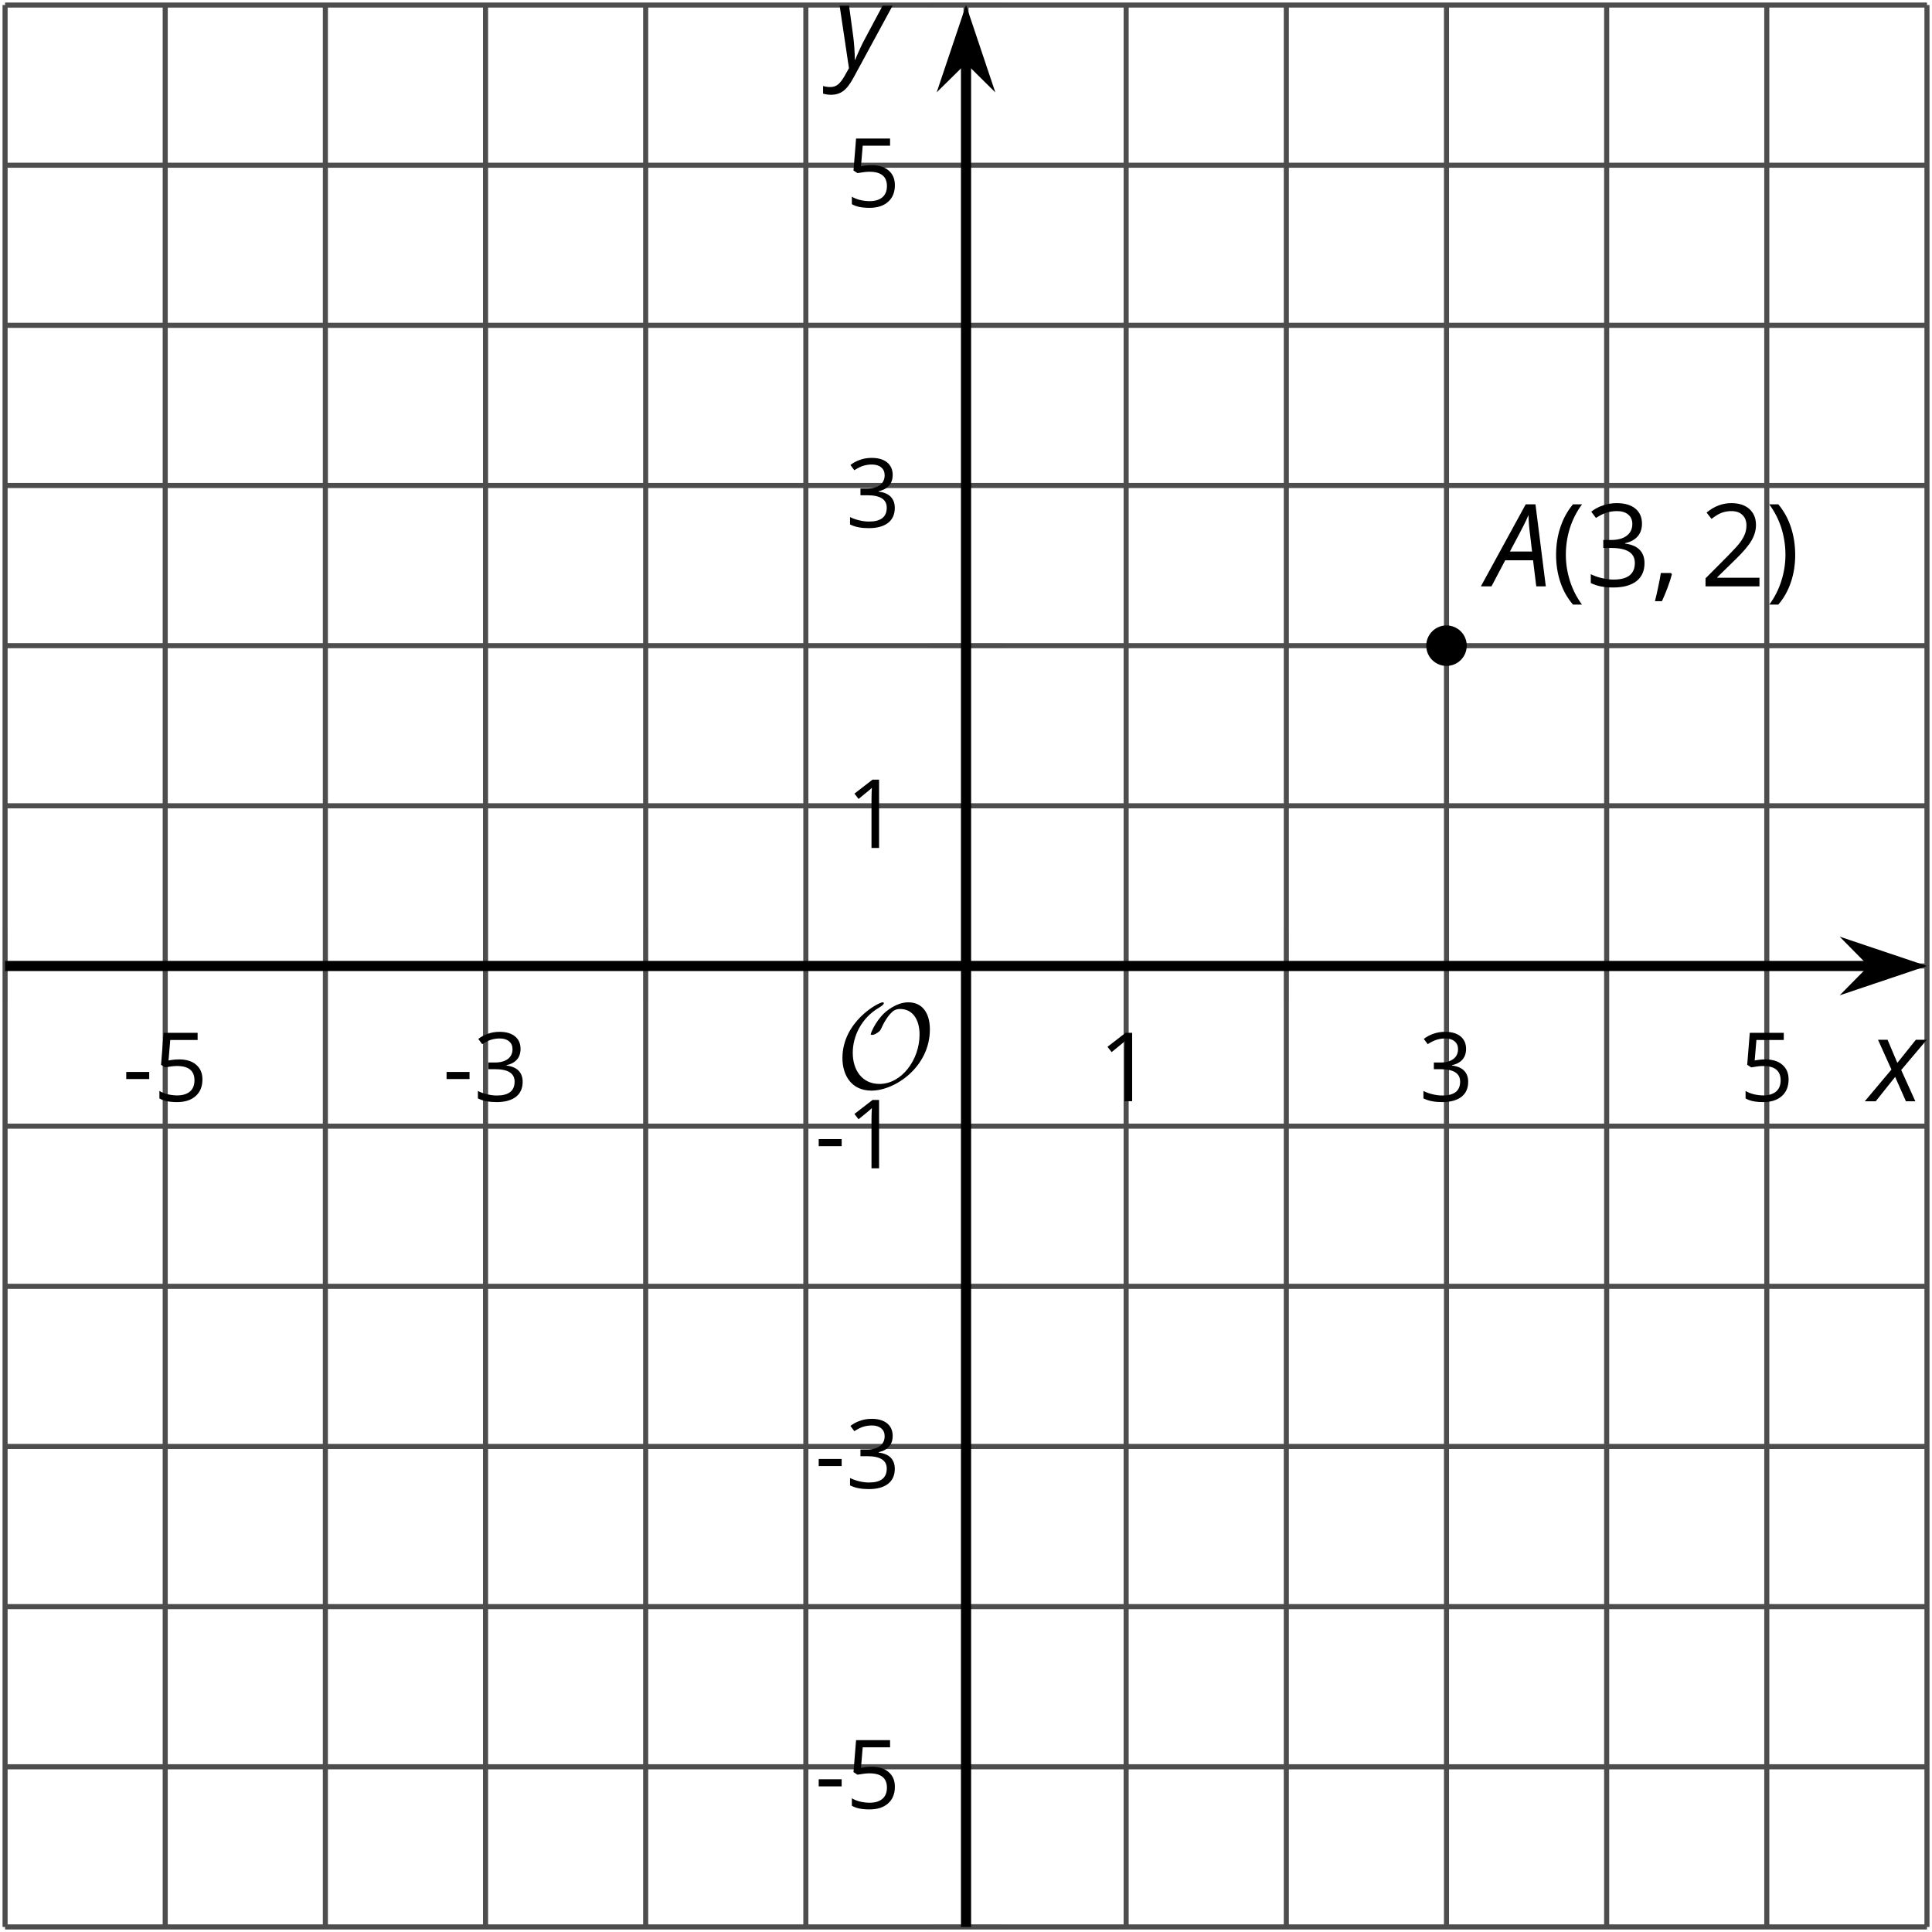 <?xml version='1.0' encoding='UTF-8'?>
<!-- This file was generated by dvisvgm 2.1.3 -->
<svg height='190.167pt' version='1.1' viewBox='-72 -72 190.167 190.167' width='190.167pt' xmlns='http://www.w3.org/2000/svg' xmlns:xlink='http://www.w3.org/1999/xlink'>
<defs>
<clipPath id='clip1'>
<path d='M-71.5 117.668H117.672V-71.504H-71.5Z'/>
</clipPath>
<path d='M0.453 -3.099C0.453 -2.138 0.597 -1.238 0.878 -0.403S1.575 1.166 2.116 1.79H3C2.486 1.094 2.094 0.326 1.823 -0.519S1.414 -2.227 1.414 -3.111C1.414 -4.011 1.547 -4.884 1.812 -5.735C2.083 -6.586 2.481 -7.365 3.011 -8.077H2.116C1.58 -7.436 1.166 -6.691 0.884 -5.84C0.597 -4.989 0.453 -4.077 0.453 -3.099Z' id='g10-8'/>
<path d='M2.895 -3.099C2.895 -4.066 2.751 -4.978 2.47 -5.834C2.188 -6.685 1.773 -7.431 1.232 -8.077H0.337C0.867 -7.365 1.265 -6.586 1.536 -5.735C1.801 -4.884 1.934 -4.011 1.934 -3.111C1.934 -2.227 1.796 -1.359 1.525 -0.519C1.254 0.326 0.862 1.099 0.348 1.79H1.232C1.768 1.171 2.182 0.442 2.464 -0.392C2.751 -1.227 2.895 -2.133 2.895 -3.099Z' id='g10-9'/>
<path d='M1.934 -1.315H0.928C0.878 -0.978 0.796 -0.525 0.674 0.039C0.558 0.602 0.448 1.077 0.348 1.459H1.039C1.232 1.039 1.42 0.586 1.602 0.099C1.785 -0.392 1.923 -0.818 2.017 -1.188L1.934 -1.315Z' id='g10-12'/>
<path d='M0.464 -2.613H3.177V-3.453H0.464V-2.613Z' id='g10-13'/>
<path d='M3.95 0V-8.077H3.177L1.039 -6.425L1.525 -5.796C2.304 -6.431 2.746 -6.79 2.84 -6.873S3.022 -7.039 3.099 -7.116C3.072 -6.691 3.055 -6.238 3.055 -5.757V0H3.95Z' id='g10-17'/>
<path d='M5.862 0V-0.851H1.707V-0.895L3.475 -2.624C4.265 -3.392 4.801 -4.022 5.088 -4.525S5.519 -5.53 5.519 -6.044C5.519 -6.702 5.304 -7.221 4.873 -7.613C4.442 -8 3.845 -8.193 3.088 -8.193C2.21 -8.193 1.403 -7.884 0.657 -7.265L1.144 -6.641C1.514 -6.934 1.845 -7.133 2.144 -7.243C2.448 -7.354 2.762 -7.409 3.099 -7.409C3.564 -7.409 3.928 -7.282 4.188 -7.028C4.448 -6.779 4.58 -6.436 4.58 -6.006C4.58 -5.702 4.53 -5.414 4.425 -5.149S4.166 -4.613 3.961 -4.332S3.326 -3.586 2.68 -2.928L0.552 -0.79V0H5.862Z' id='g10-18'/>
<path d='M5.558 -6.177C5.558 -6.801 5.343 -7.293 4.906 -7.657C4.47 -8.011 3.862 -8.193 3.077 -8.193C2.597 -8.193 2.144 -8.122 1.713 -7.967C1.276 -7.823 0.895 -7.613 0.564 -7.354L1.028 -6.735C1.431 -6.994 1.785 -7.171 2.099 -7.265S2.746 -7.409 3.099 -7.409C3.564 -7.409 3.934 -7.298 4.199 -7.072C4.475 -6.845 4.608 -6.536 4.608 -6.144C4.608 -5.652 4.425 -5.265 4.055 -4.983C3.685 -4.707 3.188 -4.569 2.558 -4.569H1.751V-3.779H2.547C4.088 -3.779 4.856 -3.287 4.856 -2.309C4.856 -1.215 4.16 -0.669 2.762 -0.669C2.409 -0.669 2.033 -0.713 1.635 -0.807C1.243 -0.895 0.867 -1.028 0.519 -1.199V-0.326C0.856 -0.166 1.199 -0.05 1.558 0.011C1.912 0.077 2.304 0.11 2.729 0.11C3.713 0.11 4.47 -0.099 5.006 -0.508C5.541 -0.923 5.807 -1.519 5.807 -2.287C5.807 -2.823 5.652 -3.26 5.337 -3.591S4.541 -4.127 3.895 -4.21V-4.254C4.425 -4.365 4.834 -4.586 5.127 -4.912C5.414 -5.238 5.558 -5.663 5.558 -6.177Z' id='g10-19'/>
<path d='M3.077 -4.934C2.657 -4.934 2.238 -4.89 1.812 -4.807L2.017 -7.232H5.249V-8.077H1.232L0.928 -4.298L1.403 -3.994C1.989 -4.099 2.459 -4.155 2.807 -4.155C4.188 -4.155 4.878 -3.591 4.878 -2.464C4.878 -1.884 4.696 -1.442 4.343 -1.138C3.978 -0.834 3.475 -0.68 2.829 -0.68C2.459 -0.68 2.077 -0.729 1.696 -0.818C1.315 -0.917 0.994 -1.044 0.735 -1.21V-0.326C1.215 -0.033 1.906 0.11 2.818 0.11C3.751 0.11 4.486 -0.127 5.017 -0.602C5.553 -1.077 5.818 -1.735 5.818 -2.569C5.818 -3.304 5.575 -3.878 5.083 -4.298C4.597 -4.724 3.928 -4.934 3.077 -4.934Z' id='g10-21'/>
<use id='g12-13' transform='scale(0.833)' xlink:href='#g10-13'/>
<use id='g12-17' transform='scale(0.833)' xlink:href='#g10-17'/>
<use id='g12-19' transform='scale(0.833)' xlink:href='#g10-19'/>
<use id='g12-21' transform='scale(0.833)' xlink:href='#g10-21'/>
<path d='M4.492 -2.569L4.807 0H5.746L4.729 -8.077H3.768L-0.646 0H0.398L1.751 -2.569H4.492ZM4.392 -3.431H2.215C2.972 -4.856 3.436 -5.729 3.591 -6.05C3.757 -6.37 3.901 -6.691 4.039 -7.017C4.055 -6.387 4.111 -5.74 4.199 -5.083L4.392 -3.431Z' id='g4-33'/>
<path d='M2.58 -2.398L3.641 0H4.569L3.177 -3.077L5.691 -6.055H4.619L2.796 -3.779L1.834 -6.055H0.895L2.215 -3.122L-0.409 0H0.669L2.58 -2.398Z' id='g4-88'/>
<path d='M0.541 -6.055L1.459 0.099L1.039 0.851C0.834 1.215 0.624 1.492 0.409 1.68C0.199 1.862 -0.061 1.956 -0.365 1.956C-0.613 1.956 -0.856 1.923 -1.088 1.856V2.602C-0.84 2.68 -0.58 2.718 -0.315 2.718C0.155 2.718 0.558 2.597 0.895 2.348S1.569 1.663 1.912 1.028L5.757 -6.055H4.774L2.978 -2.691C2.884 -2.53 2.746 -2.243 2.553 -1.829S2.199 -1.044 2.072 -0.724H2.039C2.039 -1.028 2.022 -1.425 1.989 -1.923C1.95 -2.414 1.917 -2.79 1.878 -3.044L1.47 -6.055H0.541Z' id='g4-89'/>
<path d='M9.289 -5.762C9.289 -7.281 8.62 -8.428 7.161 -8.428C5.918 -8.428 4.866 -7.424 4.782 -7.352C3.826 -6.408 3.467 -5.332 3.467 -5.308C3.467 -5.236 3.527 -5.224 3.587 -5.224C3.814 -5.224 4.005 -5.344 4.184 -5.475C4.399 -5.631 4.411 -5.667 4.543 -5.942C4.651 -6.181 4.926 -6.767 5.368 -7.269C5.655 -7.592 5.894 -7.771 6.372 -7.771C7.532 -7.771 8.273 -6.814 8.273 -5.248C8.273 -2.809 6.539 -0.395 4.328 -0.395C2.63 -0.395 1.698 -1.745 1.698 -3.455C1.698 -5.081 2.534 -6.874 4.28 -7.902C4.399 -7.974 4.758 -8.189 4.758 -8.345C4.758 -8.428 4.663 -8.428 4.639 -8.428C4.22 -8.428 0.681 -6.528 0.681 -2.941C0.681 -1.267 1.554 0.263 3.539 0.263C5.87 0.263 9.289 -2.08 9.289 -5.762Z' id='g5-79'/>
</defs>
<g id='page1'>
<path d='M-71.5 117.668V-71.504M-39.973 117.668V-71.504M-8.445 117.668V-71.504M23.086 117.668V-71.504M54.613 117.668V-71.504M86.144 117.668V-71.504M117.672 117.668V-71.504M7.32 117.668V-71.504' fill='none' stroke='#4d4d4d' stroke-linejoin='bevel' stroke-miterlimit='10.037' stroke-width='0.5'/>
<path d='M-55.738 117.668V-71.504M-24.207 117.668V-71.504M38.847 117.668V-71.504M70.379 117.668V-71.504M101.906 117.668V-71.504' fill='none' stroke='#4d4d4d' stroke-linejoin='bevel' stroke-miterlimit='10.037' stroke-width='0.5'/>
<path d='M-71.5 117.668H117.672M-71.5 86.141H117.672M-71.5 54.613H117.672M-71.5 23.082H117.672M-71.5 -8.445H117.672M-71.5 -39.977H117.672M-71.5 -71.504H117.672' fill='none' stroke='#4d4d4d' stroke-linejoin='bevel' stroke-miterlimit='10.037' stroke-width='0.5'/>
<path d='M-71.5 101.906H117.672M-71.5 70.375H117.672M-71.5 38.847H117.672M-71.5 7.316H117.672M-71.5 -24.211H117.672M-71.5 -55.738H117.672' fill='none' stroke='#4d4d4d' stroke-linejoin='bevel' stroke-miterlimit='10.037' stroke-width='0.5'/>
<path d='M-71.5 26.683V19.48M-39.973 26.683V19.48M-8.445 26.683V19.48M23.086 26.683V19.48M54.613 26.683V19.48M86.144 26.683V19.48M117.672 26.683V19.48M7.32 26.683V19.48' fill='none' stroke='#4d4d4d' stroke-linejoin='bevel' stroke-miterlimit='10.037' stroke-width='0.4'/>
<path d='M-55.738 26.683V19.48M-24.207 26.683V19.48M38.847 26.683V19.48M70.379 26.683V19.48M101.906 26.683V19.48' fill='none' stroke='#4d4d4d' stroke-linejoin='bevel' stroke-miterlimit='10.037' stroke-width='0.4'/>
<path d='M19.484 117.668H26.684M19.484 86.141H26.684M19.484 54.613H26.684M19.484 23.082H26.684M19.484 -8.445H26.684M19.484 -39.977H26.684M19.484 -71.504H26.684' fill='none' stroke='#4d4d4d' stroke-linejoin='bevel' stroke-miterlimit='10.037' stroke-width='0.4'/>
<path d='M19.484 101.906H26.684M19.484 70.375H26.684M19.484 38.847H26.684M19.484 7.316H26.684M19.484 -24.211H26.684M19.484 -55.738H26.684' fill='none' stroke='#4d4d4d' stroke-linejoin='bevel' stroke-miterlimit='10.037' stroke-width='0.4'/>
<path d='M-71.5 23.082H112.379' fill='none' stroke='#000000' stroke-linejoin='bevel' stroke-miterlimit='10.037' stroke-width='1'/>
<path d='M116.098 23.082L110.907 21.336L112.629 23.082L110.907 24.828Z'/>
<path d='M116.098 23.082L110.907 21.336L112.629 23.082L110.907 24.828Z' fill='none' stroke='#000000' stroke-miterlimit='10.037' stroke-width='1'/>
<path d='M23.086 117.668V-66.211' fill='none' stroke='#000000' stroke-linejoin='bevel' stroke-miterlimit='10.037' stroke-width='1'/>
<path d='M23.086 -69.93L21.34 -64.738L23.086 -66.461L24.828 -64.738Z'/>
<path d='M23.086 -69.93L21.34 -64.738L23.086 -66.461L24.828 -64.738Z' fill='none' stroke='#000000' stroke-miterlimit='10.037' stroke-width='1'/>
<g transform='matrix(1 0 0 1 11.045 -80.783)'>
<use x='-71.004' xlink:href='#g12-13' y='117.171'/>
<use x='-67.966' xlink:href='#g12-21' y='117.171'/>
</g>
<g transform='matrix(1 0 0 1 42.574 -80.783)'>
<use x='-71.004' xlink:href='#g12-13' y='117.171'/>
<use x='-67.966' xlink:href='#g12-19' y='117.171'/>
</g>
<g transform='matrix(1 0 0 1 107.151 -80.783)'>
<use x='-71.004' xlink:href='#g12-17' y='117.171'/>
</g>
<g transform='matrix(1 0 0 1 138.68 -80.783)'>
<use x='-71.004' xlink:href='#g12-19' y='117.171'/>
</g>
<g transform='matrix(1 0 0 1 170.209 -80.783)'>
<use x='-71.004' xlink:href='#g12-21' y='117.171'/>
</g>
<g transform='matrix(1 0 0 1 79.203 -11.161)'>
<use x='-71.004' xlink:href='#g12-13' y='117.171'/>
<use x='-67.966' xlink:href='#g12-21' y='117.171'/>
</g>
<g transform='matrix(1 0 0 1 79.203 -42.69)'>
<use x='-71.004' xlink:href='#g12-13' y='117.171'/>
<use x='-67.966' xlink:href='#g12-19' y='117.171'/>
</g>
<g transform='matrix(1 0 0 1 79.203 -74.174)'>
<use x='-71.004' xlink:href='#g12-13' y='117.171'/>
<use x='-67.966' xlink:href='#g12-17' y='117.171'/>
</g>
<g transform='matrix(1 0 0 1 82.241 -105.703)'>
<use x='-71.004' xlink:href='#g12-17' y='117.171'/>
</g>
<g transform='matrix(1 0 0 1 82.241 -137.276)'>
<use x='-71.004' xlink:href='#g12-19' y='117.171'/>
</g>
<g transform='matrix(1 0 0 1 82.241 -168.805)'>
<use x='-71.004' xlink:href='#g12-21' y='117.171'/>
</g>
<path clip-path='url(#clip1)' d='M72.371 -8.445C72.371 -9.547 71.48 -10.438 70.379 -10.438C69.277 -10.438 68.387 -9.547 68.387 -8.445C68.387 -7.348 69.277 -6.453 70.379 -6.453C71.48 -6.453 72.371 -7.348 72.371 -8.445Z'/>
<g transform='matrix(1 0 0 1 145.412 -131.454)'>
<use x='-71.004' xlink:href='#g4-33' y='117.171'/>
<use x='-64.7' xlink:href='#g10-8' y='117.171'/>
<use x='-61.35' xlink:href='#g10-19' y='117.171'/>
<use x='-54.865' xlink:href='#g10-12' y='117.171'/>
<use x='-50.09' xlink:href='#g10-18' y='117.171'/>
<use x='-43.605' xlink:href='#g10-9' y='117.171'/>
</g>
<g transform='matrix(1 0 0 1 81.243 -82.084)'>
<use x='-71.004' xlink:href='#g5-79' y='117.171'/>
</g>
<g transform='matrix(1 0 0 1 182.963 -80.772)'>
<use x='-71.004' xlink:href='#g4-88' y='117.171'/>
</g>
<g transform='matrix(1 0 0 1 81.107 -182.559)'>
<use x='-71.004' xlink:href='#g4-89' y='117.171'/>
</g>
</g>
</svg>